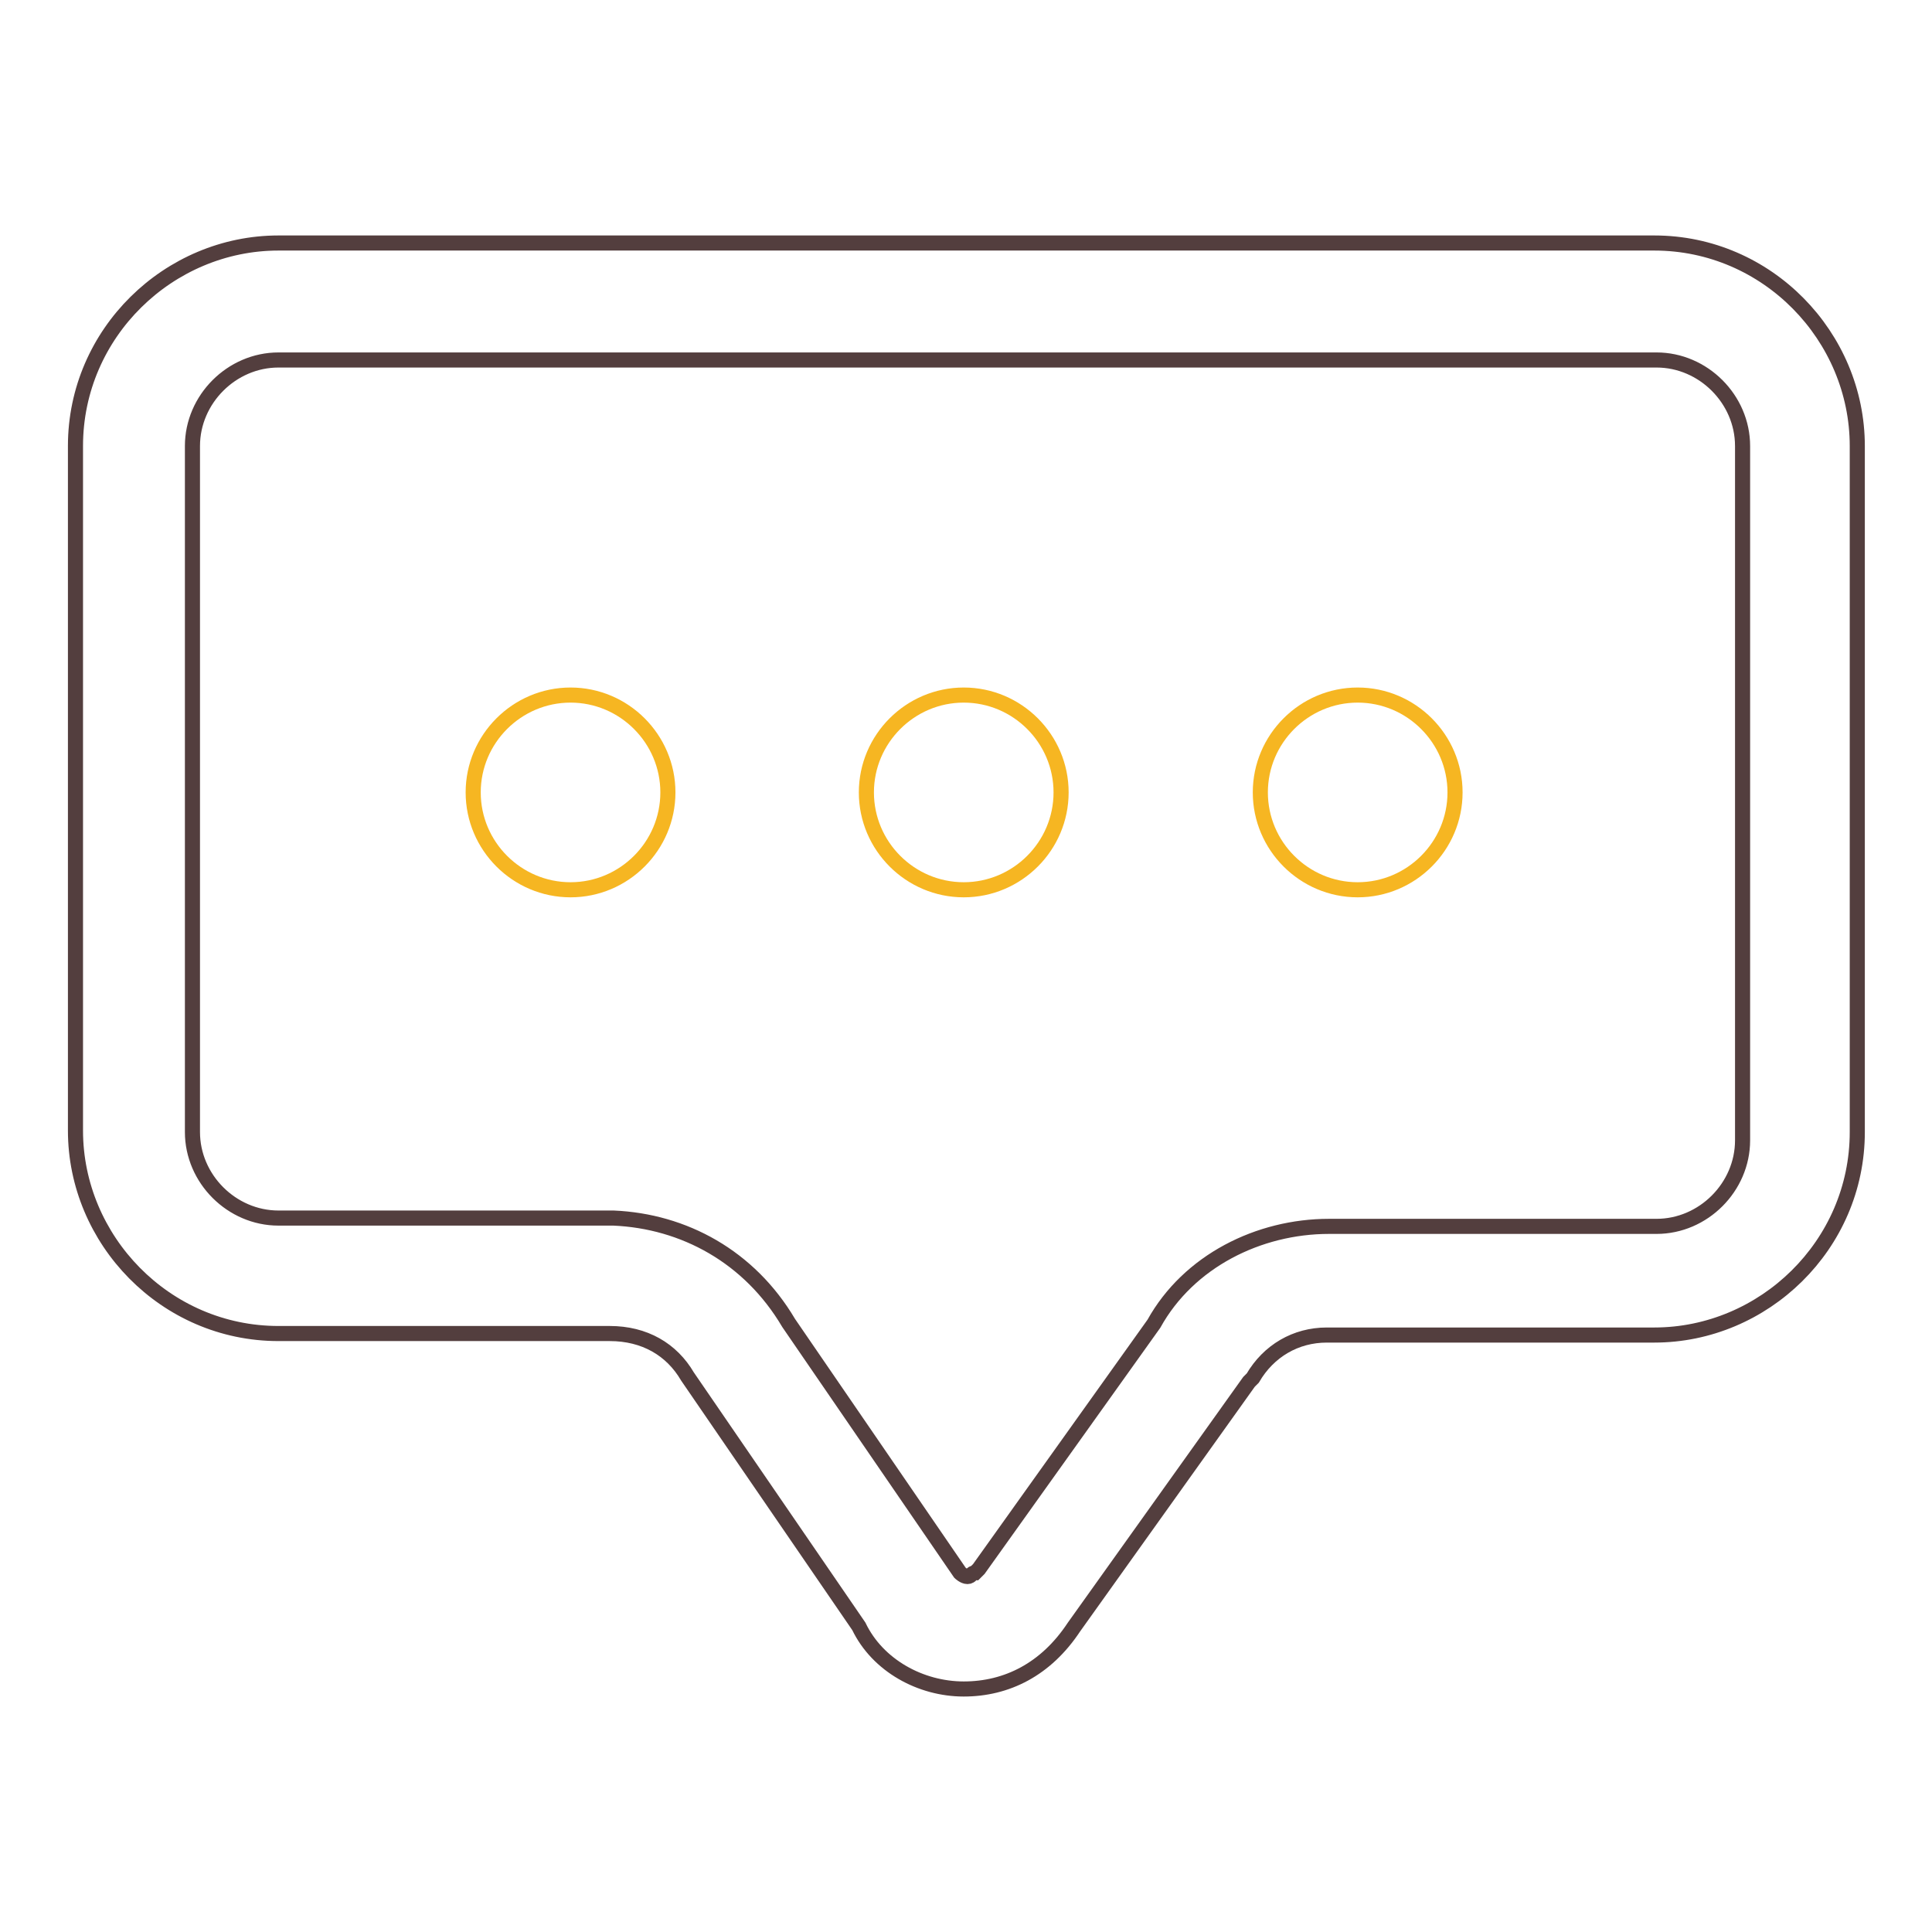 <?xml version="1.0" encoding="utf-8"?>
<!-- Svg Vector Icons : http://www.onlinewebfonts.com/icon -->
<!DOCTYPE svg PUBLIC "-//W3C//DTD SVG 1.1//EN" "http://www.w3.org/Graphics/SVG/1.1/DTD/svg11.dtd">
<svg version="1.1" xmlns="http://www.w3.org/2000/svg" xmlns:xlink="http://www.w3.org/1999/xlink" x="0px" y="0px" viewBox="0 0 256 256" enable-background="new 0 0 256 256" xml:space="preserve">
<g> <path stroke-width="2" fill-opacity="0" stroke="#533e3e"  d="M127.7,223.8c-5.7,0-11.4-3.1-13.9-8.3l-22.7-33.1c-2.1-3.6-5.7-5.7-10.3-5.7H36.9 c-15,0-26.9-12.4-26.9-26.9V59.1c0-15,12.4-26.9,26.9-26.9h182.3c15,0,26.9,12.4,26.9,26.9v90.9c0,15-12.4,26.9-26.9,26.9h-43.4 c-4.1,0-7.7,2.1-9.8,5.7l-0.5,0.5l-23.2,32.5C138.6,221.2,133.4,223.8,127.7,223.8L127.7,223.8z M104.5,175.3l22.7,33.1 c0,0,0.5,0.5,1,0.5s0.5-0.5,1-0.5l0.5-0.5l23.2-32.5c4.6-8.3,13.9-12.9,23.2-12.9h43.4c6.2,0,11.4-5.2,11.4-11.4V92.1v-1v-32 c0-6.2-5.2-11.4-11.4-11.4H36.9c-6.2,0-11.4,5.2-11.4,11.4v90.9c0,6.2,5.2,11.4,11.4,11.4h44.4C90.6,161.8,99.3,166.5,104.5,175.3z "/> <path stroke-width="2" fill-opacity="0" stroke="#f6b622"  d="M62.7,105c0,7.1,5.8,12.9,12.9,12.9c7.1,0,12.9-5.8,12.9-12.9c0-7.1-5.8-12.9-12.9-12.9 C68.5,92.1,62.7,97.9,62.7,105C62.7,105,62.7,105,62.7,105z"/> <path stroke-width="2" fill-opacity="0" stroke="#f6b622"  d="M114.8,105c0,7.1,5.8,12.9,12.9,12.9c7.1,0,12.9-5.8,12.9-12.9c0,0,0,0,0,0c0-7.1-5.8-12.9-12.9-12.9 C120.6,92.1,114.8,97.9,114.8,105C114.8,105,114.8,105,114.8,105z"/> <path stroke-width="2" fill-opacity="0" stroke="#f6b622"  d="M167,105c0,7.1,5.8,12.9,12.9,12.9c7.1,0,12.9-5.8,12.9-12.9c0-7.1-5.8-12.9-12.9-12.9 C172.8,92.1,167,97.9,167,105z"/></g>
</svg>
